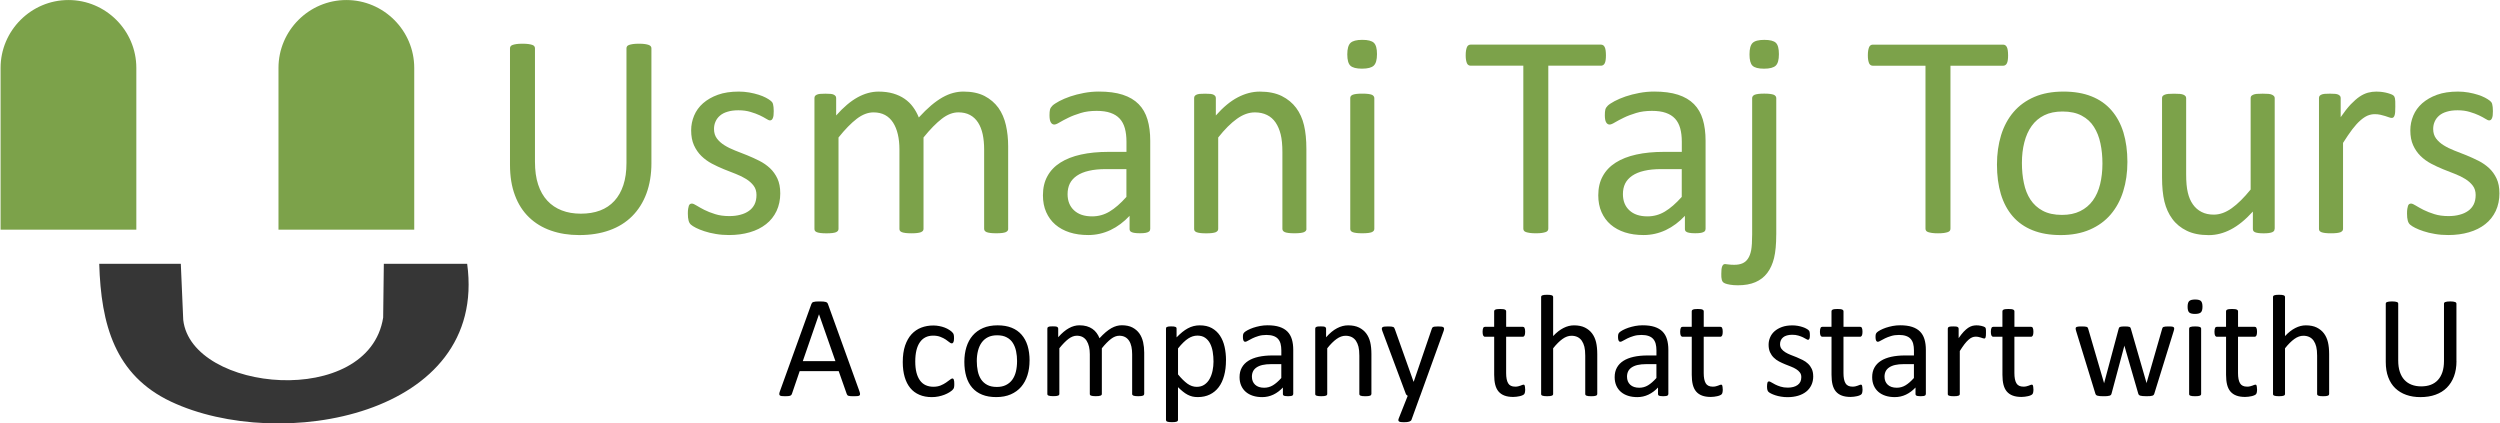 <?xml version="1.0" encoding="UTF-8"?>
<!DOCTYPE svg PUBLIC "-//W3C//DTD SVG 1.1//EN" "http://www.w3.org/Graphics/SVG/1.1/DTD/svg11.dtd">
<!-- Creator: CorelDRAW 2019 (64-Bit) -->
<svg xmlns="http://www.w3.org/2000/svg" xml:space="preserve" width="2.149in" height="0.364in" version="1.1" style="shape-rendering:geometricPrecision; text-rendering:geometricPrecision; image-rendering:optimizeQuality; fill-rule:evenodd; clip-rule:evenodd"
viewBox="0 0 1019.79 172.81"
 xmlns:xlink="http://www.w3.org/1999/xlink"
 xmlns:xodm="http://www.corel.com/coreldraw/odm/2003">
 <defs>
  <style type="text/css">
   <![CDATA[
    .fil1 {fill:#363636}
    .fil0 {fill:#7CA24A}
    .fil3 {fill:black;fill-rule:nonzero}
    .fil2 {fill:#7CA24A;fill-rule:nonzero}
   ]]>
  </style>
 </defs>
 <g id="Layer_x0020_1">
  <g id="_2360656821216">
   <path class="fil0" d="M-0 93.73l55.41 0 0 -66.02c0,-15.24 -12.47,-27.7 -27.7,-27.7l0 0c-15.24,0 -27.7,12.47 -27.7,27.7l0 66.02z"/>
   <path class="fil0" d="M113.41 93.73l55.41 0 0 -66.02c0,-15.24 -12.47,-27.7 -27.7,-27.7l0 0c-15.24,0 -27.7,12.47 -27.7,27.7l0 66.02z"/>
   <path class="fil1" d="M40.27 107.66c0.72,24.83 6.43,45.44 29.25,56.23 44.28,20.94 129.42,6.07 120.9,-56.23l-34.01 0 -0.27 21.95c-5.9,37.22 -78.23,30.52 -81.59,0.94l-0.99 -22.88 -33.28 0z"/>
   <g>
    <path class="fil2" d="M265.62 66.5c0,4.65 -0.69,8.81 -2.04,12.47 -1.35,3.64 -3.31,6.73 -5.84,9.26 -2.53,2.53 -5.6,4.44 -9.24,5.74 -3.62,1.31 -7.74,1.96 -12.37,1.96 -4.22,0 -8.06,-0.61 -11.54,-1.84 -3.48,-1.21 -6.45,-3.03 -8.93,-5.42 -2.48,-2.39 -4.41,-5.38 -5.74,-8.97 -1.35,-3.58 -2.02,-7.72 -2.02,-12.43l0 -47.53c0,-0.32 0.08,-0.61 0.24,-0.83 0.16,-0.24 0.42,-0.42 0.83,-0.57 0.4,-0.14 0.91,-0.26 1.56,-0.36 0.63,-0.1 1.46,-0.14 2.51,-0.14 0.95,0 1.76,0.04 2.42,0.14 0.69,0.1 1.21,0.22 1.58,0.36 0.38,0.14 0.65,0.32 0.81,0.57 0.16,0.22 0.24,0.5 0.24,0.83l0 46.28c0,3.54 0.42,6.65 1.29,9.28 0.87,2.65 2.12,4.85 3.76,6.61 1.62,1.76 3.6,3.07 5.9,3.96 2.28,0.89 4.87,1.33 7.76,1.33 2.93,0 5.56,-0.42 7.86,-1.29 2.31,-0.87 4.24,-2.18 5.84,-3.92 1.6,-1.74 2.81,-3.88 3.66,-6.45 0.85,-2.57 1.27,-5.56 1.27,-8.99l0 -46.81c0,-0.32 0.08,-0.61 0.24,-0.83 0.16,-0.24 0.42,-0.42 0.83,-0.57 0.4,-0.14 0.93,-0.26 1.57,-0.36 0.67,-0.1 1.48,-0.14 2.49,-0.14 0.95,0 1.74,0.04 2.4,0.14 0.65,0.1 1.17,0.22 1.54,0.36 0.38,0.14 0.67,0.32 0.85,0.57 0.18,0.22 0.26,0.5 0.26,0.83l0 46.76zm52.58 12.31c0,2.73 -0.51,5.15 -1.52,7.3 -1.01,2.12 -2.42,3.92 -4.28,5.37 -1.86,1.46 -4.06,2.57 -6.63,3.31 -2.57,0.75 -5.4,1.13 -8.47,1.13 -1.9,0 -3.7,-0.14 -5.42,-0.44 -1.72,-0.28 -3.25,-0.65 -4.63,-1.11 -1.35,-0.44 -2.51,-0.91 -3.46,-1.39 -0.95,-0.49 -1.64,-0.93 -2.06,-1.31 -0.44,-0.38 -0.77,-0.95 -0.95,-1.66 -0.2,-0.71 -0.3,-1.68 -0.3,-2.91 0,-0.75 0.04,-1.37 0.12,-1.88 0.08,-0.53 0.18,-0.93 0.28,-1.25 0.12,-0.32 0.3,-0.55 0.5,-0.69 0.22,-0.14 0.47,-0.2 0.75,-0.2 0.43,0 1.07,0.26 1.92,0.81 0.85,0.52 1.9,1.11 3.13,1.74 1.23,0.63 2.71,1.21 4.41,1.74 1.7,0.55 3.64,0.81 5.84,0.81 1.66,0 3.15,-0.18 4.49,-0.55 1.35,-0.34 2.51,-0.87 3.5,-1.58 0.99,-0.69 1.74,-1.58 2.28,-2.65 0.52,-1.07 0.79,-2.34 0.79,-3.82 0,-1.49 -0.38,-2.77 -1.15,-3.78 -0.77,-1.03 -1.78,-1.94 -3.03,-2.73 -1.27,-0.79 -2.69,-1.5 -4.26,-2.1 -1.58,-0.61 -3.19,-1.25 -4.87,-1.92 -1.66,-0.69 -3.29,-1.43 -4.89,-2.28 -1.6,-0.85 -3.01,-1.88 -4.28,-3.11 -1.25,-1.23 -2.26,-2.69 -3.03,-4.39 -0.77,-1.7 -1.15,-3.72 -1.15,-6.1 0,-2.08 0.41,-4.08 1.21,-6 0.81,-1.92 2.02,-3.6 3.64,-5.03 1.64,-1.43 3.66,-2.61 6.08,-3.48 2.42,-0.87 5.26,-1.29 8.51,-1.29 1.41,0 2.83,0.12 4.26,0.36 1.41,0.24 2.69,0.57 3.84,0.93 1.15,0.36 2.12,0.77 2.93,1.19 0.81,0.44 1.43,0.81 1.84,1.15 0.42,0.32 0.69,0.61 0.83,0.83 0.14,0.24 0.24,0.51 0.3,0.81 0.06,0.28 0.12,0.65 0.18,1.07 0.06,0.44 0.08,0.97 0.08,1.6 0,0.67 -0.02,1.25 -0.08,1.74 -0.06,0.49 -0.16,0.89 -0.3,1.19 -0.14,0.32 -0.3,0.55 -0.5,0.69 -0.2,0.14 -0.42,0.2 -0.65,0.2 -0.36,0 -0.87,-0.22 -1.56,-0.67 -0.67,-0.42 -1.54,-0.89 -2.61,-1.4 -1.07,-0.5 -2.32,-0.97 -3.76,-1.39 -1.43,-0.44 -3.09,-0.67 -4.95,-0.67 -1.66,0 -3.13,0.18 -4.38,0.57 -1.27,0.36 -2.3,0.89 -3.11,1.58 -0.81,0.69 -1.43,1.49 -1.84,2.44 -0.43,0.93 -0.63,1.96 -0.63,3.05 0,1.54 0.41,2.83 1.19,3.88 0.79,1.05 1.8,1.96 3.07,2.75 1.25,0.79 2.71,1.5 4.32,2.14 1.62,0.63 3.25,1.27 4.93,1.94 1.68,0.69 3.33,1.43 4.97,2.26 1.64,0.83 3.09,1.84 4.35,3.01 1.27,1.19 2.28,2.61 3.05,4.26 0.77,1.66 1.15,3.64 1.15,5.92zm93.02 14.55c0,0.32 -0.08,0.59 -0.24,0.81 -0.16,0.2 -0.4,0.4 -0.77,0.57 -0.34,0.14 -0.85,0.26 -1.47,0.34 -0.63,0.08 -1.42,0.12 -2.37,0.12 -0.99,0 -1.8,-0.04 -2.42,-0.12 -0.63,-0.08 -1.13,-0.2 -1.52,-0.34 -0.36,-0.16 -0.63,-0.36 -0.79,-0.57 -0.16,-0.22 -0.24,-0.49 -0.24,-0.81l0 -32.4c0,-2.26 -0.2,-4.32 -0.59,-6.16 -0.41,-1.86 -1.03,-3.46 -1.9,-4.81 -0.87,-1.33 -1.96,-2.37 -3.29,-3.07 -1.33,-0.71 -2.91,-1.07 -4.73,-1.07 -2.24,0 -4.51,0.87 -6.75,2.61 -2.26,1.74 -4.77,4.28 -7.48,7.64l0 37.27c0,0.32 -0.08,0.59 -0.24,0.81 -0.16,0.2 -0.43,0.4 -0.81,0.57 -0.36,0.14 -0.87,0.26 -1.52,0.34 -0.63,0.08 -1.41,0.12 -2.36,0.12 -0.93,0 -1.7,-0.04 -2.37,-0.12 -0.65,-0.08 -1.17,-0.2 -1.54,-0.34 -0.38,-0.16 -0.65,-0.36 -0.79,-0.57 -0.14,-0.22 -0.2,-0.49 -0.2,-0.81l0 -32.4c0,-2.26 -0.22,-4.32 -0.65,-6.16 -0.44,-1.86 -1.09,-3.46 -1.96,-4.81 -0.87,-1.33 -1.96,-2.37 -3.27,-3.07 -1.33,-0.71 -2.89,-1.07 -4.71,-1.07 -2.24,0 -4.53,0.87 -6.81,2.61 -2.28,1.74 -4.77,4.28 -7.46,7.64l0 37.27c0,0.32 -0.08,0.59 -0.24,0.81 -0.16,0.2 -0.41,0.4 -0.77,0.57 -0.36,0.14 -0.85,0.26 -1.5,0.34 -0.63,0.08 -1.43,0.12 -2.42,0.12 -0.97,0 -1.76,-0.04 -2.38,-0.12 -0.65,-0.08 -1.15,-0.2 -1.52,-0.34 -0.38,-0.16 -0.65,-0.36 -0.79,-0.57 -0.14,-0.22 -0.2,-0.49 -0.2,-0.81l0 -53.31c0,-0.32 0.06,-0.58 0.18,-0.81 0.12,-0.2 0.34,-0.41 0.71,-0.59 0.36,-0.18 0.81,-0.3 1.37,-0.36 0.55,-0.06 1.29,-0.08 2.2,-0.08 0.87,0 1.6,0.02 2.16,0.08 0.59,0.06 1.03,0.18 1.35,0.36 0.3,0.18 0.55,0.38 0.69,0.59 0.12,0.22 0.2,0.48 0.2,0.81l0 7.05c2.99,-3.38 5.92,-5.84 8.75,-7.4 2.81,-1.55 5.68,-2.34 8.55,-2.34 2.22,0 4.21,0.26 5.96,0.77 1.76,0.52 3.31,1.23 4.65,2.16 1.35,0.93 2.51,2.04 3.44,3.33 0.95,1.27 1.74,2.71 2.38,4.3 1.78,-1.94 3.46,-3.58 5.05,-4.93 1.6,-1.35 3.13,-2.42 4.61,-3.27 1.48,-0.83 2.91,-1.43 4.31,-1.8 1.41,-0.38 2.81,-0.57 4.22,-0.57 3.44,0 6.3,0.61 8.63,1.8 2.32,1.21 4.2,2.83 5.66,4.83 1.43,2.02 2.45,4.38 3.07,7.09 0.61,2.71 0.91,5.56 0.91,8.57l0 33.71zm57.94 0.06c0,0.47 -0.16,0.83 -0.47,1.07 -0.32,0.24 -0.75,0.4 -1.31,0.52 -0.55,0.12 -1.35,0.18 -2.42,0.18 -1.01,0 -1.84,-0.06 -2.45,-0.18 -0.61,-0.12 -1.05,-0.28 -1.33,-0.52 -0.28,-0.24 -0.43,-0.59 -0.43,-1.07l0 -5.34c-2.32,2.48 -4.91,4.43 -7.78,5.8 -2.87,1.35 -5.9,2.04 -9.09,2.04 -2.81,0 -5.35,-0.36 -7.62,-1.09 -2.26,-0.73 -4.2,-1.8 -5.8,-3.17 -1.6,-1.37 -2.85,-3.09 -3.74,-5.09 -0.89,-2.02 -1.33,-4.3 -1.33,-6.87 0,-3.01 0.61,-5.62 1.84,-7.82 1.21,-2.22 2.97,-4.06 5.28,-5.52 2.28,-1.45 5.09,-2.56 8.41,-3.29 3.31,-0.73 7.05,-1.09 11.2,-1.09l7.36 0 0 -4.16c0,-2.04 -0.22,-3.86 -0.65,-5.45 -0.44,-1.58 -1.13,-2.89 -2.1,-3.94 -0.97,-1.05 -2.22,-1.84 -3.76,-2.37 -1.54,-0.55 -3.44,-0.81 -5.68,-0.81 -2.41,0 -4.57,0.28 -6.47,0.87 -1.92,0.59 -3.6,1.21 -5.03,1.92 -1.43,0.71 -2.65,1.33 -3.62,1.92 -0.95,0.59 -1.68,0.87 -2.14,0.87 -0.32,0 -0.61,-0.08 -0.83,-0.24 -0.24,-0.14 -0.44,-0.38 -0.63,-0.71 -0.18,-0.3 -0.3,-0.71 -0.38,-1.19 -0.08,-0.51 -0.12,-1.03 -0.12,-1.64 0,-0.97 0.06,-1.76 0.2,-2.32 0.14,-0.57 0.49,-1.11 1.01,-1.62 0.52,-0.51 1.46,-1.11 2.75,-1.82 1.29,-0.69 2.81,-1.33 4.51,-1.92 1.68,-0.57 3.54,-1.05 5.56,-1.43 2,-0.38 4.04,-0.57 6.08,-0.57 3.82,0 7.07,0.42 9.76,1.29 2.69,0.87 4.85,2.16 6.51,3.84 1.66,1.68 2.85,3.76 3.6,6.25 0.75,2.49 1.13,5.4 1.13,8.71l0 35.97zm-9.7 -24.41l-8.35 0c-2.67,0 -4.99,0.22 -6.97,0.69 -1.96,0.44 -3.6,1.13 -4.91,2.02 -1.29,0.89 -2.24,1.94 -2.87,3.19 -0.61,1.25 -0.91,2.69 -0.91,4.31 0,2.77 0.87,4.97 2.63,6.61 1.76,1.64 4.2,2.47 7.38,2.47 2.55,0 4.93,-0.65 7.11,-1.96 2.18,-1.29 4.49,-3.3 6.89,-5.98l0 -11.34zm73.48 24.35c0,0.32 -0.08,0.59 -0.24,0.81 -0.16,0.2 -0.41,0.4 -0.77,0.57 -0.36,0.14 -0.85,0.26 -1.49,0.34 -0.63,0.08 -1.41,0.12 -2.37,0.12 -1.01,0 -1.82,-0.04 -2.45,-0.12 -0.65,-0.08 -1.13,-0.2 -1.49,-0.34 -0.36,-0.16 -0.61,-0.36 -0.77,-0.57 -0.16,-0.22 -0.24,-0.49 -0.24,-0.81l0 -31.22c0,-3.03 -0.24,-5.5 -0.71,-7.33 -0.47,-1.86 -1.15,-3.46 -2.06,-4.81 -0.91,-1.33 -2.06,-2.37 -3.5,-3.07 -1.43,-0.71 -3.09,-1.07 -4.97,-1.07 -2.45,0 -4.87,0.87 -7.3,2.61 -2.45,1.74 -4.99,4.28 -7.66,7.64l0 37.27c0,0.32 -0.08,0.59 -0.24,0.81 -0.16,0.2 -0.41,0.4 -0.77,0.57 -0.36,0.14 -0.85,0.26 -1.5,0.34 -0.63,0.08 -1.43,0.12 -2.42,0.12 -0.97,0 -1.76,-0.04 -2.38,-0.12 -0.65,-0.08 -1.15,-0.2 -1.52,-0.34 -0.38,-0.16 -0.65,-0.36 -0.79,-0.57 -0.14,-0.22 -0.2,-0.49 -0.2,-0.81l0 -53.31c0,-0.32 0.06,-0.58 0.18,-0.81 0.12,-0.2 0.34,-0.41 0.71,-0.59 0.36,-0.18 0.81,-0.3 1.37,-0.36 0.55,-0.06 1.29,-0.08 2.2,-0.08 0.87,0 1.6,0.02 2.16,0.08 0.59,0.06 1.03,0.18 1.35,0.36 0.3,0.18 0.55,0.38 0.69,0.59 0.12,0.22 0.2,0.48 0.2,0.81l0 7.05c2.99,-3.38 5.96,-5.84 8.95,-7.4 2.97,-1.55 5.96,-2.34 8.99,-2.34 3.54,0 6.53,0.61 8.95,1.8 2.42,1.21 4.38,2.83 5.88,4.83 1.5,2.02 2.57,4.38 3.21,7.09 0.65,2.71 0.97,5.96 0.97,9.74l0 32.54zm27.69 0c0,0.32 -0.08,0.59 -0.24,0.81 -0.16,0.2 -0.41,0.4 -0.77,0.57 -0.36,0.14 -0.85,0.26 -1.5,0.34 -0.63,0.08 -1.43,0.12 -2.42,0.12 -0.97,0 -1.76,-0.04 -2.38,-0.12 -0.65,-0.08 -1.15,-0.2 -1.52,-0.34 -0.38,-0.16 -0.65,-0.36 -0.79,-0.57 -0.14,-0.22 -0.2,-0.49 -0.2,-0.81l0 -53.31c0,-0.28 0.06,-0.55 0.2,-0.77 0.14,-0.24 0.41,-0.44 0.79,-0.61 0.36,-0.14 0.87,-0.26 1.52,-0.34 0.63,-0.08 1.41,-0.12 2.38,-0.12 0.99,0 1.8,0.04 2.42,0.12 0.65,0.08 1.13,0.2 1.5,0.34 0.36,0.16 0.61,0.36 0.77,0.61 0.16,0.22 0.24,0.49 0.24,0.77l0 53.31zm1.09 -71.28c0,2.3 -0.44,3.86 -1.31,4.69 -0.87,0.83 -2.47,1.25 -4.81,1.25 -2.3,0 -3.88,-0.41 -4.73,-1.21 -0.85,-0.81 -1.27,-2.34 -1.27,-4.61 0,-2.3 0.44,-3.86 1.31,-4.69 0.87,-0.83 2.47,-1.25 4.81,-1.25 2.3,0 3.88,0.4 4.73,1.21 0.85,0.81 1.27,2.34 1.27,4.61zm93.43 0.49c0,0.75 -0.04,1.39 -0.12,1.94 -0.08,0.55 -0.2,0.99 -0.38,1.33 -0.18,0.32 -0.38,0.59 -0.65,0.73 -0.26,0.16 -0.55,0.24 -0.85,0.24l-21.52 0 0 66.49c0,0.32 -0.08,0.59 -0.24,0.83 -0.16,0.24 -0.42,0.43 -0.83,0.57 -0.38,0.14 -0.91,0.26 -1.56,0.36 -0.67,0.1 -1.47,0.14 -2.46,0.14 -0.95,0 -1.76,-0.04 -2.43,-0.14 -0.67,-0.1 -1.21,-0.22 -1.6,-0.36 -0.41,-0.14 -0.67,-0.32 -0.83,-0.57 -0.16,-0.24 -0.24,-0.5 -0.24,-0.83l0 -66.49 -21.52 0c-0.3,0 -0.58,-0.08 -0.85,-0.24 -0.26,-0.14 -0.47,-0.41 -0.63,-0.73 -0.14,-0.34 -0.28,-0.79 -0.38,-1.33 -0.1,-0.55 -0.14,-1.19 -0.14,-1.94 0,-0.75 0.04,-1.41 0.14,-1.98 0.1,-0.57 0.24,-1.03 0.38,-1.37 0.16,-0.36 0.36,-0.63 0.63,-0.77 0.26,-0.16 0.55,-0.24 0.85,-0.24l53.23 0c0.3,0 0.59,0.08 0.85,0.24 0.26,0.14 0.47,0.4 0.65,0.77 0.18,0.34 0.3,0.81 0.38,1.37 0.08,0.57 0.12,1.23 0.12,1.98zm40.64 70.85c0,0.47 -0.16,0.83 -0.47,1.07 -0.32,0.24 -0.75,0.4 -1.31,0.52 -0.55,0.12 -1.35,0.18 -2.42,0.18 -1.01,0 -1.84,-0.06 -2.45,-0.18 -0.61,-0.12 -1.05,-0.28 -1.33,-0.52 -0.28,-0.24 -0.43,-0.59 -0.43,-1.07l0 -5.34c-2.32,2.48 -4.91,4.43 -7.78,5.8 -2.87,1.35 -5.9,2.04 -9.09,2.04 -2.81,0 -5.35,-0.36 -7.62,-1.09 -2.26,-0.73 -4.2,-1.8 -5.8,-3.17 -1.6,-1.37 -2.85,-3.09 -3.74,-5.09 -0.89,-2.02 -1.33,-4.3 -1.33,-6.87 0,-3.01 0.61,-5.62 1.84,-7.82 1.21,-2.22 2.97,-4.06 5.28,-5.52 2.28,-1.45 5.09,-2.56 8.41,-3.29 3.31,-0.73 7.05,-1.09 11.2,-1.09l7.36 0 0 -4.16c0,-2.04 -0.22,-3.86 -0.65,-5.45 -0.44,-1.58 -1.13,-2.89 -2.1,-3.94 -0.97,-1.05 -2.22,-1.84 -3.76,-2.37 -1.54,-0.55 -3.44,-0.81 -5.68,-0.81 -2.41,0 -4.57,0.28 -6.47,0.87 -1.92,0.59 -3.6,1.21 -5.03,1.92 -1.43,0.71 -2.65,1.33 -3.62,1.92 -0.95,0.59 -1.68,0.87 -2.14,0.87 -0.32,0 -0.61,-0.08 -0.83,-0.24 -0.24,-0.14 -0.44,-0.38 -0.63,-0.71 -0.18,-0.3 -0.3,-0.71 -0.38,-1.19 -0.08,-0.51 -0.12,-1.03 -0.12,-1.64 0,-0.97 0.06,-1.76 0.2,-2.32 0.14,-0.57 0.49,-1.11 1.01,-1.62 0.52,-0.51 1.46,-1.11 2.75,-1.82 1.29,-0.69 2.81,-1.33 4.51,-1.92 1.68,-0.57 3.54,-1.05 5.56,-1.43 2,-0.38 4.04,-0.57 6.08,-0.57 3.82,0 7.07,0.42 9.76,1.29 2.69,0.87 4.85,2.16 6.51,3.84 1.66,1.68 2.85,3.76 3.6,6.25 0.75,2.49 1.13,5.4 1.13,8.71l0 35.97zm-9.7 -24.41l-8.35 0c-2.67,0 -4.99,0.22 -6.97,0.69 -1.96,0.44 -3.6,1.13 -4.91,2.02 -1.29,0.89 -2.24,1.94 -2.87,3.19 -0.61,1.25 -0.91,2.69 -0.91,4.31 0,2.77 0.87,4.97 2.63,6.61 1.76,1.64 4.2,2.47 7.38,2.47 2.55,0 4.93,-0.65 7.11,-1.96 2.18,-1.29 4.49,-3.3 6.89,-5.98l0 -11.34zm38.56 26.72c0,3.94 -0.3,7.13 -0.89,9.56 -0.59,2.4 -1.52,4.45 -2.77,6.1 -1.25,1.66 -2.87,2.91 -4.85,3.76 -1.96,0.85 -4.34,1.27 -7.13,1.27 -1.25,0 -2.32,-0.08 -3.21,-0.24 -0.89,-0.16 -1.58,-0.32 -2.04,-0.52 -0.47,-0.2 -0.79,-0.43 -0.97,-0.69 -0.18,-0.26 -0.3,-0.55 -0.38,-0.89 -0.08,-0.34 -0.14,-0.69 -0.16,-1.03 -0.02,-0.36 -0.02,-0.81 -0.02,-1.31 0,-0.71 0.02,-1.33 0.08,-1.84 0.06,-0.5 0.16,-0.93 0.3,-1.25 0.14,-0.3 0.3,-0.55 0.47,-0.67 0.18,-0.14 0.41,-0.22 0.69,-0.22 0.22,0 0.69,0.06 1.37,0.16 0.69,0.1 1.49,0.14 2.38,0.14 1.31,0 2.42,-0.2 3.33,-0.59 0.93,-0.4 1.68,-1.03 2.26,-1.92 0.61,-0.89 1.03,-2.04 1.31,-3.46 0.26,-1.42 0.4,-3.56 0.4,-6.43l0 -55.62c0,-0.28 0.08,-0.55 0.24,-0.77 0.16,-0.24 0.42,-0.44 0.79,-0.61 0.38,-0.14 0.89,-0.26 1.52,-0.34 0.63,-0.08 1.42,-0.12 2.37,-0.12 0.95,0 1.74,0.04 2.37,0.12 0.63,0.08 1.13,0.2 1.52,0.34 0.36,0.16 0.63,0.36 0.79,0.61 0.16,0.22 0.24,0.49 0.24,0.77l0 55.68zm1.09 -73.64c0,2.3 -0.42,3.86 -1.29,4.69 -0.87,0.83 -2.47,1.25 -4.79,1.25 -2.3,0 -3.86,-0.41 -4.69,-1.21 -0.83,-0.81 -1.23,-2.34 -1.23,-4.61 0,-2.3 0.42,-3.86 1.27,-4.69 0.85,-0.83 2.42,-1.25 4.77,-1.25 2.32,0 3.9,0.4 4.73,1.21 0.83,0.81 1.23,2.34 1.23,4.61zm93.53 0.49c0,0.75 -0.04,1.39 -0.12,1.94 -0.08,0.55 -0.2,0.99 -0.38,1.33 -0.18,0.32 -0.38,0.59 -0.65,0.73 -0.26,0.16 -0.55,0.24 -0.85,0.24l-21.52 0 0 66.49c0,0.32 -0.08,0.59 -0.24,0.83 -0.16,0.24 -0.42,0.43 -0.83,0.57 -0.38,0.14 -0.91,0.26 -1.56,0.36 -0.67,0.1 -1.47,0.14 -2.46,0.14 -0.95,0 -1.76,-0.04 -2.43,-0.14 -0.67,-0.1 -1.21,-0.22 -1.6,-0.36 -0.41,-0.14 -0.67,-0.32 -0.83,-0.57 -0.16,-0.24 -0.24,-0.5 -0.24,-0.83l0 -66.49 -21.52 0c-0.3,0 -0.58,-0.08 -0.85,-0.24 -0.26,-0.14 -0.47,-0.41 -0.63,-0.73 -0.14,-0.34 -0.28,-0.79 -0.38,-1.33 -0.1,-0.55 -0.14,-1.19 -0.14,-1.94 0,-0.75 0.04,-1.41 0.14,-1.98 0.1,-0.57 0.24,-1.03 0.38,-1.37 0.16,-0.36 0.36,-0.63 0.63,-0.77 0.26,-0.16 0.55,-0.24 0.85,-0.24l53.23 0c0.3,0 0.59,0.08 0.85,0.24 0.26,0.14 0.47,0.4 0.65,0.77 0.18,0.34 0.3,0.81 0.38,1.37 0.08,0.57 0.12,1.23 0.12,1.98zm48.69 43.51c0,4.35 -0.57,8.35 -1.72,12 -1.13,3.64 -2.85,6.79 -5.11,9.44 -2.26,2.65 -5.11,4.71 -8.51,6.18 -3.42,1.48 -7.38,2.22 -11.86,2.22 -4.39,0 -8.21,-0.65 -11.46,-1.96 -3.25,-1.29 -5.96,-3.19 -8.12,-5.68 -2.16,-2.49 -3.78,-5.52 -4.85,-9.05 -1.07,-3.56 -1.6,-7.58 -1.6,-12.09 0,-4.35 0.57,-8.34 1.68,-11.98 1.13,-3.66 2.83,-6.81 5.09,-9.46 2.26,-2.65 5.09,-4.69 8.49,-6.16 3.39,-1.46 7.35,-2.18 11.88,-2.18 4.38,0 8.2,0.65 11.46,1.96 3.25,1.29 5.96,3.19 8.12,5.68 2.16,2.48 3.8,5.5 4.89,9.05 1.07,3.56 1.62,7.56 1.62,12.03zm-10.19 0.63c0,-2.89 -0.26,-5.62 -0.81,-8.18 -0.53,-2.57 -1.42,-4.81 -2.65,-6.75 -1.21,-1.94 -2.89,-3.48 -4.99,-4.59 -2.08,-1.13 -4.71,-1.7 -7.84,-1.7 -2.89,0 -5.38,0.51 -7.46,1.54 -2.08,1.03 -3.78,2.48 -5.13,4.36 -1.35,1.88 -2.34,4.1 -2.99,6.67 -0.67,2.57 -0.99,5.38 -0.99,8.41 0,2.93 0.26,5.68 0.81,8.24 0.52,2.57 1.41,4.81 2.67,6.73 1.25,1.9 2.93,3.44 5.01,4.55 2.1,1.13 4.73,1.7 7.86,1.7 2.85,0 5.31,-0.5 7.42,-1.54 2.1,-1.03 3.82,-2.47 5.17,-4.32 1.35,-1.86 2.34,-4.08 2.97,-6.65 0.63,-2.57 0.95,-5.4 0.95,-8.47zm70.25 26.66c0,0.32 -0.06,0.59 -0.2,0.81 -0.14,0.2 -0.38,0.4 -0.75,0.57 -0.34,0.14 -0.81,0.26 -1.39,0.34 -0.57,0.08 -1.27,0.12 -2.1,0.12 -0.89,0 -1.64,-0.04 -2.2,-0.12 -0.58,-0.08 -1.03,-0.2 -1.37,-0.34 -0.32,-0.16 -0.57,-0.36 -0.67,-0.57 -0.12,-0.22 -0.18,-0.49 -0.18,-0.81l0 -7.05c-3.05,3.36 -6.04,5.78 -9.01,7.32 -2.95,1.54 -5.96,2.3 -8.99,2.3 -3.56,0 -6.55,-0.59 -8.97,-1.78 -2.42,-1.17 -4.41,-2.79 -5.9,-4.83 -1.5,-2.02 -2.57,-4.39 -3.23,-7.09 -0.65,-2.71 -0.97,-6 -0.97,-9.86l0 -32.31c0,-0.32 0.06,-0.58 0.2,-0.81 0.14,-0.2 0.4,-0.41 0.81,-0.59 0.38,-0.18 0.91,-0.3 1.54,-0.36 0.63,-0.06 1.42,-0.08 2.37,-0.08 0.95,0 1.74,0.02 2.37,0.08 0.63,0.06 1.13,0.18 1.52,0.36 0.36,0.18 0.63,0.38 0.79,0.59 0.16,0.22 0.24,0.48 0.24,0.81l0 31.04c0,3.11 0.22,5.62 0.69,7.5 0.44,1.88 1.13,3.48 2.06,4.79 0.93,1.33 2.12,2.37 3.54,3.09 1.42,0.73 3.07,1.09 4.97,1.09 2.45,0 4.89,-0.87 7.32,-2.61 2.45,-1.74 5.01,-4.28 7.74,-7.64l0 -37.27c0,-0.32 0.06,-0.58 0.2,-0.81 0.14,-0.2 0.41,-0.41 0.81,-0.59 0.38,-0.18 0.89,-0.3 1.49,-0.36 0.63,-0.06 1.42,-0.08 2.41,-0.08 0.95,0 1.74,0.02 2.36,0.08 0.63,0.06 1.13,0.18 1.48,0.36 0.36,0.18 0.63,0.38 0.81,0.59 0.18,0.22 0.26,0.48 0.26,0.81l0 53.31zm49.27 -49.86c0,0.87 -0.02,1.6 -0.06,2.18 -0.04,0.58 -0.12,1.05 -0.24,1.39 -0.1,0.34 -0.26,0.59 -0.44,0.77 -0.16,0.18 -0.4,0.26 -0.73,0.26 -0.32,0 -0.71,-0.08 -1.15,-0.26 -0.47,-0.18 -0.97,-0.36 -1.54,-0.52 -0.57,-0.18 -1.21,-0.34 -1.92,-0.51 -0.71,-0.16 -1.47,-0.24 -2.3,-0.24 -0.99,0 -1.96,0.2 -2.91,0.58 -0.93,0.41 -1.94,1.05 -2.97,1.98 -1.05,0.91 -2.14,2.12 -3.29,3.62 -1.13,1.52 -2.41,3.36 -3.78,5.54l0 35.06c0,0.32 -0.08,0.59 -0.24,0.81 -0.16,0.2 -0.41,0.4 -0.77,0.57 -0.36,0.14 -0.85,0.26 -1.5,0.34 -0.63,0.08 -1.43,0.12 -2.42,0.12 -0.97,0 -1.76,-0.04 -2.38,-0.12 -0.65,-0.08 -1.15,-0.2 -1.52,-0.34 -0.38,-0.16 -0.65,-0.36 -0.79,-0.57 -0.14,-0.22 -0.2,-0.49 -0.2,-0.81l0 -53.31c0,-0.32 0.06,-0.58 0.18,-0.81 0.12,-0.2 0.34,-0.41 0.71,-0.59 0.36,-0.18 0.81,-0.3 1.37,-0.36 0.55,-0.06 1.29,-0.08 2.2,-0.08 0.87,0 1.6,0.02 2.16,0.08 0.59,0.06 1.03,0.18 1.35,0.36 0.3,0.18 0.55,0.38 0.69,0.59 0.12,0.22 0.2,0.48 0.2,0.81l0 7.76c1.46,-2.14 2.83,-3.88 4.1,-5.23 1.29,-1.33 2.51,-2.41 3.64,-3.17 1.15,-0.77 2.28,-1.29 3.4,-1.6 1.13,-0.3 2.26,-0.44 3.41,-0.44 0.51,0 1.09,0.02 1.74,0.08 0.65,0.06 1.33,0.18 2.04,0.32 0.71,0.16 1.35,0.34 1.92,0.55 0.57,0.2 0.97,0.38 1.21,0.59 0.24,0.2 0.4,0.38 0.47,0.57 0.08,0.18 0.16,0.4 0.22,0.67 0.06,0.28 0.1,0.69 0.12,1.21 0.02,0.55 0.02,1.25 0.02,2.16z"/>
    <path class="fil2" d="M1019.79 78.81c0,2.73 -0.51,5.15 -1.52,7.3 -1.01,2.12 -2.42,3.92 -4.28,5.37 -1.86,1.46 -4.06,2.57 -6.63,3.31 -2.57,0.75 -5.4,1.13 -8.47,1.13 -1.9,0 -3.7,-0.14 -5.42,-0.44 -1.72,-0.28 -3.25,-0.65 -4.63,-1.11 -1.35,-0.44 -2.51,-0.91 -3.46,-1.39 -0.95,-0.49 -1.64,-0.93 -2.06,-1.31 -0.44,-0.38 -0.77,-0.95 -0.95,-1.66 -0.2,-0.71 -0.3,-1.68 -0.3,-2.91 0,-0.75 0.04,-1.37 0.12,-1.88 0.08,-0.53 0.18,-0.93 0.28,-1.25 0.12,-0.32 0.3,-0.55 0.5,-0.69 0.22,-0.14 0.47,-0.2 0.75,-0.2 0.43,0 1.07,0.26 1.92,0.81 0.85,0.52 1.9,1.11 3.13,1.74 1.23,0.63 2.71,1.21 4.41,1.74 1.7,0.55 3.64,0.81 5.84,0.81 1.66,0 3.15,-0.18 4.49,-0.55 1.35,-0.34 2.51,-0.87 3.5,-1.58 0.99,-0.69 1.74,-1.58 2.28,-2.65 0.52,-1.07 0.79,-2.34 0.79,-3.82 0,-1.49 -0.38,-2.77 -1.15,-3.78 -0.77,-1.03 -1.78,-1.94 -3.03,-2.73 -1.27,-0.79 -2.69,-1.5 -4.26,-2.1 -1.58,-0.61 -3.19,-1.25 -4.87,-1.92 -1.66,-0.69 -3.29,-1.43 -4.89,-2.28 -1.6,-0.85 -3.01,-1.88 -4.28,-3.11 -1.25,-1.23 -2.26,-2.69 -3.03,-4.39 -0.77,-1.7 -1.15,-3.72 -1.15,-6.1 0,-2.08 0.41,-4.08 1.21,-6 0.81,-1.92 2.02,-3.6 3.64,-5.03 1.64,-1.43 3.66,-2.61 6.08,-3.48 2.42,-0.87 5.26,-1.29 8.51,-1.29 1.41,0 2.83,0.12 4.26,0.36 1.41,0.24 2.69,0.57 3.84,0.93 1.15,0.36 2.12,0.77 2.93,1.19 0.81,0.44 1.43,0.81 1.84,1.15 0.42,0.32 0.69,0.61 0.83,0.83 0.14,0.24 0.24,0.51 0.3,0.81 0.06,0.28 0.12,0.65 0.18,1.07 0.06,0.44 0.08,0.97 0.08,1.6 0,0.67 -0.02,1.25 -0.08,1.74 -0.06,0.49 -0.16,0.89 -0.3,1.19 -0.14,0.32 -0.3,0.55 -0.5,0.69 -0.2,0.14 -0.42,0.2 -0.65,0.2 -0.36,0 -0.87,-0.22 -1.56,-0.67 -0.67,-0.42 -1.54,-0.89 -2.61,-1.4 -1.07,-0.5 -2.32,-0.97 -3.76,-1.39 -1.43,-0.44 -3.09,-0.67 -4.95,-0.67 -1.66,0 -3.13,0.18 -4.38,0.57 -1.27,0.36 -2.3,0.89 -3.11,1.58 -0.81,0.69 -1.43,1.49 -1.84,2.44 -0.43,0.93 -0.63,1.96 -0.63,3.05 0,1.54 0.41,2.83 1.19,3.88 0.79,1.05 1.8,1.96 3.07,2.75 1.25,0.79 2.71,1.5 4.32,2.14 1.62,0.63 3.25,1.27 4.93,1.94 1.68,0.69 3.33,1.43 4.97,2.26 1.64,0.83 3.09,1.84 4.35,3.01 1.27,1.19 2.28,2.61 3.05,4.26 0.77,1.66 1.15,3.64 1.15,5.92z"/>
   </g>
   <g>
    <path class="fil3" d="M350.51 159.72c0.15,0.44 0.24,0.78 0.25,1.05 0.01,0.26 -0.07,0.47 -0.22,0.61 -0.16,0.13 -0.43,0.22 -0.79,0.26 -0.36,0.04 -0.85,0.06 -1.47,0.06 -0.61,0 -1.1,-0.01 -1.46,-0.04 -0.36,-0.03 -0.64,-0.08 -0.83,-0.15 -0.19,-0.07 -0.32,-0.16 -0.41,-0.28 -0.09,-0.12 -0.17,-0.26 -0.25,-0.44l-3.28 -9.33 -15.93 0 -3.14 9.2c-0.06,0.18 -0.13,0.33 -0.23,0.47 -0.1,0.13 -0.24,0.23 -0.43,0.32 -0.18,0.09 -0.46,0.15 -0.8,0.19 -0.34,0.04 -0.79,0.06 -1.34,0.06 -0.58,0 -1.04,-0.02 -1.4,-0.07 -0.36,-0.05 -0.63,-0.14 -0.77,-0.28 -0.15,-0.14 -0.22,-0.34 -0.21,-0.61 0.01,-0.27 0.09,-0.62 0.25,-1.05l12.84 -35.6c0.08,-0.22 0.19,-0.4 0.31,-0.54 0.13,-0.14 0.31,-0.25 0.57,-0.32 0.24,-0.08 0.56,-0.14 0.95,-0.17 0.38,-0.03 0.87,-0.04 1.46,-0.04 0.63,0 1.15,0.01 1.57,0.04 0.41,0.03 0.75,0.09 1,0.17 0.26,0.07 0.45,0.19 0.6,0.33 0.14,0.15 0.25,0.33 0.32,0.55l12.85 35.61zm-16.49 -31.43l-0.03 0 -6.6 19.1 13.32 0 -6.69 -19.1zm55.2 28.38c0,0.33 -0.01,0.63 -0.03,0.87 -0.02,0.25 -0.05,0.46 -0.1,0.63 -0.05,0.17 -0.11,0.31 -0.18,0.44 -0.07,0.13 -0.22,0.32 -0.47,0.57 -0.24,0.25 -0.67,0.55 -1.25,0.93 -0.6,0.36 -1.26,0.7 -2,0.98 -0.75,0.29 -1.55,0.52 -2.42,0.7 -0.87,0.18 -1.77,0.27 -2.7,0.27 -1.92,0 -3.62,-0.31 -5.09,-0.95 -1.49,-0.63 -2.73,-1.55 -3.72,-2.76 -1,-1.21 -1.76,-2.71 -2.28,-4.47 -0.52,-1.77 -0.79,-3.8 -0.79,-6.11 0,-2.62 0.32,-4.87 0.96,-6.76 0.65,-1.88 1.53,-3.43 2.64,-4.63 1.12,-1.2 2.43,-2.09 3.94,-2.68 1.52,-0.58 3.15,-0.87 4.91,-0.87 0.85,0 1.67,0.08 2.47,0.24 0.81,0.15 1.54,0.36 2.21,0.62 0.67,0.26 1.27,0.56 1.79,0.9 0.52,0.33 0.91,0.63 1.14,0.86 0.24,0.24 0.4,0.44 0.5,0.57 0.08,0.14 0.16,0.3 0.22,0.5 0.05,0.18 0.09,0.39 0.11,0.64 0.02,0.23 0.03,0.54 0.03,0.89 0,0.77 -0.09,1.3 -0.26,1.62 -0.18,0.3 -0.39,0.46 -0.66,0.46 -0.29,0 -0.64,-0.16 -1.02,-0.5 -0.38,-0.32 -0.87,-0.69 -1.46,-1.08 -0.6,-0.39 -1.31,-0.76 -2.15,-1.08 -0.84,-0.33 -1.83,-0.5 -2.97,-0.5 -2.35,0 -4.16,0.9 -5.42,2.71 -1.25,1.8 -1.88,4.41 -1.88,7.84 0,1.71 0.16,3.21 0.49,4.51 0.33,1.28 0.81,2.36 1.44,3.23 0.63,0.86 1.4,1.51 2.32,1.93 0.92,0.42 1.97,0.64 3.15,0.64 1.13,0 2.12,-0.18 2.97,-0.53 0.85,-0.35 1.58,-0.75 2.2,-1.18 0.63,-0.42 1.15,-0.81 1.58,-1.15 0.42,-0.35 0.75,-0.52 0.99,-0.52 0.13,0 0.25,0.04 0.35,0.12 0.1,0.08 0.18,0.21 0.25,0.39 0.07,0.19 0.12,0.42 0.15,0.72 0.03,0.28 0.04,0.63 0.04,1.02zm30.71 -9.54c0,2.17 -0.28,4.17 -0.86,6 -0.57,1.82 -1.43,3.39 -2.56,4.72 -1.13,1.32 -2.56,2.35 -4.25,3.09 -1.71,0.74 -3.69,1.11 -5.93,1.11 -2.19,0 -4.1,-0.32 -5.73,-0.98 -1.63,-0.65 -2.98,-1.6 -4.06,-2.84 -1.08,-1.24 -1.89,-2.76 -2.42,-4.53 -0.53,-1.78 -0.8,-3.79 -0.8,-6.04 0,-2.17 0.28,-4.17 0.84,-5.99 0.57,-1.83 1.41,-3.41 2.55,-4.73 1.13,-1.32 2.55,-2.34 4.24,-3.08 1.7,-0.73 3.68,-1.09 5.94,-1.09 2.19,0 4.1,0.32 5.73,0.98 1.63,0.65 2.98,1.6 4.06,2.84 1.08,1.24 1.9,2.75 2.45,4.53 0.53,1.78 0.81,3.78 0.81,6.01zm-5.09 0.31c0,-1.45 -0.13,-2.81 -0.4,-4.09 -0.26,-1.28 -0.71,-2.4 -1.32,-3.38 -0.61,-0.97 -1.44,-1.74 -2.5,-2.29 -1.04,-0.57 -2.35,-0.85 -3.92,-0.85 -1.44,0 -2.69,0.25 -3.73,0.77 -1.04,0.52 -1.89,1.24 -2.57,2.18 -0.68,0.94 -1.17,2.05 -1.5,3.33 -0.33,1.28 -0.5,2.69 -0.5,4.2 0,1.46 0.13,2.84 0.4,4.12 0.26,1.28 0.71,2.4 1.33,3.36 0.63,0.95 1.47,1.72 2.51,2.27 1.05,0.57 2.37,0.85 3.93,0.85 1.43,0 2.66,-0.25 3.71,-0.77 1.05,-0.52 1.91,-1.23 2.59,-2.16 0.68,-0.93 1.17,-2.04 1.49,-3.33 0.31,-1.28 0.47,-2.7 0.47,-4.23zm51.86 13.33c0,0.16 -0.04,0.29 -0.12,0.41 -0.08,0.1 -0.2,0.2 -0.38,0.28 -0.17,0.07 -0.43,0.13 -0.74,0.17 -0.31,0.04 -0.71,0.06 -1.18,0.06 -0.5,0 -0.9,-0.02 -1.21,-0.06 -0.31,-0.04 -0.57,-0.1 -0.76,-0.17 -0.18,-0.08 -0.31,-0.18 -0.39,-0.28 -0.08,-0.11 -0.12,-0.24 -0.12,-0.41l0 -16.2c0,-1.13 -0.1,-2.16 -0.29,-3.08 -0.2,-0.93 -0.51,-1.73 -0.95,-2.41 -0.44,-0.67 -0.98,-1.18 -1.65,-1.54 -0.67,-0.35 -1.46,-0.53 -2.36,-0.53 -1.12,0 -2.25,0.43 -3.38,1.3 -1.13,0.87 -2.39,2.14 -3.74,3.82l0 18.63c0,0.16 -0.04,0.29 -0.12,0.41 -0.08,0.1 -0.21,0.2 -0.41,0.28 -0.18,0.07 -0.43,0.13 -0.76,0.17 -0.31,0.04 -0.71,0.06 -1.18,0.06 -0.47,0 -0.85,-0.02 -1.18,-0.06 -0.32,-0.04 -0.59,-0.1 -0.77,-0.17 -0.19,-0.08 -0.32,-0.18 -0.39,-0.28 -0.07,-0.11 -0.1,-0.24 -0.1,-0.41l0 -16.2c0,-1.13 -0.11,-2.16 -0.32,-3.08 -0.22,-0.93 -0.55,-1.73 -0.98,-2.41 -0.43,-0.67 -0.98,-1.18 -1.64,-1.54 -0.67,-0.35 -1.45,-0.53 -2.35,-0.53 -1.12,0 -2.26,0.43 -3.41,1.3 -1.14,0.87 -2.39,2.14 -3.73,3.82l0 18.63c0,0.16 -0.04,0.29 -0.12,0.41 -0.08,0.1 -0.2,0.2 -0.38,0.28 -0.18,0.07 -0.42,0.13 -0.75,0.17 -0.31,0.04 -0.72,0.06 -1.21,0.06 -0.49,0 -0.88,-0.02 -1.19,-0.06 -0.32,-0.04 -0.58,-0.1 -0.76,-0.17 -0.19,-0.08 -0.32,-0.18 -0.39,-0.28 -0.07,-0.11 -0.1,-0.24 -0.1,-0.41l0 -26.66c0,-0.16 0.03,-0.29 0.09,-0.4 0.06,-0.1 0.17,-0.2 0.35,-0.29 0.18,-0.09 0.4,-0.15 0.69,-0.18 0.27,-0.03 0.65,-0.04 1.1,-0.04 0.44,0 0.8,0.01 1.08,0.04 0.29,0.03 0.52,0.09 0.68,0.18 0.15,0.09 0.27,0.19 0.34,0.29 0.06,0.11 0.1,0.24 0.1,0.4l0 3.53c1.49,-1.69 2.96,-2.92 4.38,-3.7 1.4,-0.78 2.84,-1.17 4.27,-1.17 1.11,0 2.1,0.13 2.98,0.38 0.88,0.26 1.66,0.62 2.32,1.08 0.68,0.47 1.25,1.02 1.72,1.67 0.47,0.64 0.87,1.35 1.19,2.15 0.89,-0.97 1.73,-1.79 2.53,-2.47 0.8,-0.68 1.57,-1.21 2.31,-1.64 0.74,-0.41 1.46,-0.72 2.15,-0.9 0.71,-0.19 1.4,-0.28 2.11,-0.28 1.72,0 3.15,0.3 4.32,0.9 1.16,0.61 2.1,1.41 2.83,2.42 0.72,1.01 1.22,2.19 1.54,3.55 0.3,1.35 0.45,2.78 0.45,4.28l0 16.85zm33.39 -13.76c0,2.34 -0.25,4.43 -0.76,6.28 -0.5,1.85 -1.23,3.43 -2.21,4.72 -0.97,1.29 -2.18,2.29 -3.62,2.99 -1.43,0.7 -3.08,1.05 -4.93,1.05 -0.79,0 -1.52,-0.08 -2.18,-0.23 -0.68,-0.16 -1.32,-0.41 -1.97,-0.75 -0.64,-0.33 -1.27,-0.76 -1.9,-1.27 -0.64,-0.51 -1.3,-1.11 -2.01,-1.8l0 13.35c0,0.16 -0.04,0.29 -0.12,0.41 -0.08,0.12 -0.2,0.22 -0.38,0.3 -0.18,0.07 -0.42,0.13 -0.75,0.17 -0.31,0.04 -0.72,0.06 -1.21,0.06 -0.49,0 -0.88,-0.02 -1.19,-0.06 -0.32,-0.04 -0.58,-0.1 -0.76,-0.17 -0.19,-0.08 -0.32,-0.18 -0.39,-0.3 -0.07,-0.12 -0.1,-0.25 -0.1,-0.41l0 -37.24c0,-0.18 0.03,-0.32 0.09,-0.43 0.06,-0.1 0.18,-0.2 0.35,-0.27 0.18,-0.08 0.4,-0.14 0.69,-0.17 0.27,-0.03 0.62,-0.04 1.01,-0.04 0.41,0 0.76,0.01 1.03,0.04 0.26,0.03 0.49,0.09 0.67,0.16 0.18,0.08 0.3,0.18 0.38,0.28 0.07,0.11 0.1,0.25 0.1,0.43l0 3.57c0.81,-0.83 1.59,-1.55 2.33,-2.16 0.75,-0.61 1.51,-1.11 2.26,-1.52 0.76,-0.41 1.54,-0.72 2.33,-0.92 0.8,-0.21 1.64,-0.31 2.53,-0.31 1.93,0 3.57,0.37 4.93,1.12 1.35,0.76 2.47,1.78 3.33,3.08 0.86,1.3 1.49,2.82 1.88,4.55 0.39,1.73 0.58,3.56 0.58,5.49zm-5.09 0.57c0,-1.36 -0.1,-2.69 -0.31,-3.96 -0.2,-1.27 -0.57,-2.41 -1.06,-3.4 -0.51,-0.99 -1.18,-1.78 -2.03,-2.37 -0.85,-0.6 -1.91,-0.89 -3.17,-0.89 -0.64,0 -1.25,0.09 -1.87,0.28 -0.61,0.19 -1.23,0.48 -1.87,0.89 -0.63,0.4 -1.29,0.94 -1.98,1.61 -0.69,0.67 -1.43,1.49 -2.19,2.45l0 10.6c1.34,1.65 2.62,2.9 3.82,3.78 1.21,0.87 2.48,1.3 3.8,1.3 1.22,0 2.27,-0.29 3.15,-0.89 0.88,-0.6 1.59,-1.38 2.13,-2.37 0.55,-0.99 0.94,-2.09 1.2,-3.33 0.25,-1.22 0.38,-2.47 0.38,-3.71zm32.52 13.23c0,0.23 -0.08,0.41 -0.23,0.54 -0.16,0.12 -0.37,0.2 -0.66,0.26 -0.27,0.06 -0.68,0.09 -1.21,0.09 -0.5,0 -0.92,-0.03 -1.22,-0.09 -0.3,-0.06 -0.53,-0.14 -0.67,-0.26 -0.14,-0.12 -0.21,-0.29 -0.21,-0.54l0 -2.67c-1.16,1.24 -2.45,2.21 -3.89,2.9 -1.43,0.68 -2.95,1.02 -4.55,1.02 -1.4,0 -2.68,-0.18 -3.81,-0.55 -1.13,-0.36 -2.1,-0.9 -2.9,-1.59 -0.8,-0.69 -1.43,-1.55 -1.87,-2.55 -0.44,-1.01 -0.67,-2.15 -0.67,-3.44 0,-1.51 0.3,-2.81 0.92,-3.91 0.61,-1.11 1.49,-2.03 2.64,-2.76 1.14,-0.73 2.55,-1.28 4.21,-1.65 1.66,-0.36 3.53,-0.55 5.6,-0.55l3.68 0 0 -2.08c0,-1.02 -0.11,-1.93 -0.32,-2.73 -0.22,-0.79 -0.57,-1.44 -1.05,-1.97 -0.48,-0.53 -1.11,-0.92 -1.88,-1.18 -0.77,-0.27 -1.72,-0.41 -2.84,-0.41 -1.2,0 -2.28,0.14 -3.23,0.44 -0.96,0.29 -1.8,0.61 -2.51,0.96 -0.72,0.35 -1.32,0.67 -1.81,0.96 -0.47,0.29 -0.84,0.43 -1.07,0.43 -0.16,0 -0.3,-0.04 -0.41,-0.12 -0.12,-0.07 -0.22,-0.19 -0.31,-0.35 -0.09,-0.15 -0.15,-0.35 -0.19,-0.6 -0.04,-0.25 -0.06,-0.52 -0.06,-0.82 0,-0.49 0.03,-0.88 0.1,-1.16 0.07,-0.28 0.24,-0.56 0.5,-0.81 0.26,-0.25 0.73,-0.56 1.37,-0.91 0.65,-0.34 1.4,-0.67 2.25,-0.96 0.84,-0.28 1.77,-0.52 2.78,-0.72 1,-0.19 2.02,-0.28 3.04,-0.28 1.91,0 3.54,0.21 4.88,0.65 1.34,0.44 2.42,1.08 3.25,1.92 0.83,0.84 1.42,1.88 1.8,3.12 0.38,1.24 0.57,2.7 0.57,4.35l0 17.99zm-4.85 -12.21l-4.17 0c-1.33,0 -2.5,0.11 -3.49,0.34 -0.98,0.22 -1.8,0.57 -2.45,1.01 -0.65,0.44 -1.12,0.97 -1.43,1.6 -0.3,0.63 -0.46,1.34 -0.46,2.15 0,1.38 0.44,2.48 1.31,3.3 0.88,0.82 2.1,1.23 3.69,1.23 1.27,0 2.46,-0.32 3.56,-0.98 1.09,-0.65 2.24,-1.65 3.44,-2.99l0 -5.67zm36.74 12.18c0,0.16 -0.04,0.29 -0.12,0.41 -0.08,0.1 -0.2,0.2 -0.38,0.28 -0.18,0.07 -0.42,0.13 -0.75,0.17 -0.31,0.04 -0.71,0.06 -1.18,0.06 -0.5,0 -0.91,-0.02 -1.22,-0.06 -0.32,-0.04 -0.57,-0.1 -0.75,-0.17 -0.18,-0.08 -0.3,-0.18 -0.38,-0.28 -0.08,-0.11 -0.12,-0.24 -0.12,-0.41l0 -15.61c0,-1.52 -0.12,-2.75 -0.35,-3.67 -0.23,-0.93 -0.58,-1.73 -1.03,-2.41 -0.46,-0.67 -1.03,-1.18 -1.75,-1.54 -0.72,-0.35 -1.54,-0.53 -2.49,-0.53 -1.22,0 -2.43,0.43 -3.65,1.3 -1.22,0.87 -2.5,2.14 -3.83,3.82l0 18.63c0,0.16 -0.04,0.29 -0.12,0.41 -0.08,0.1 -0.2,0.2 -0.38,0.28 -0.18,0.07 -0.42,0.13 -0.75,0.17 -0.31,0.04 -0.72,0.06 -1.21,0.06 -0.49,0 -0.88,-0.02 -1.19,-0.06 -0.32,-0.04 -0.58,-0.1 -0.76,-0.17 -0.19,-0.08 -0.32,-0.18 -0.39,-0.28 -0.07,-0.11 -0.1,-0.24 -0.1,-0.41l0 -26.66c0,-0.16 0.03,-0.29 0.09,-0.4 0.06,-0.1 0.17,-0.2 0.35,-0.29 0.18,-0.09 0.4,-0.15 0.69,-0.18 0.27,-0.03 0.65,-0.04 1.1,-0.04 0.44,0 0.8,0.01 1.08,0.04 0.29,0.03 0.52,0.09 0.68,0.18 0.15,0.09 0.27,0.19 0.34,0.29 0.06,0.11 0.1,0.24 0.1,0.4l0 3.53c1.49,-1.69 2.98,-2.92 4.48,-3.7 1.49,-0.78 2.98,-1.17 4.5,-1.17 1.77,0 3.26,0.3 4.48,0.9 1.21,0.61 2.19,1.41 2.94,2.42 0.75,1.01 1.28,2.19 1.61,3.55 0.32,1.35 0.49,2.98 0.49,4.87l0 16.27zm19.93 0.74l-3.55 9.81c-0.12,0.31 -0.42,0.56 -0.91,0.73 -0.47,0.17 -1.21,0.25 -2.2,0.25 -0.52,0 -0.93,-0.02 -1.24,-0.07 -0.31,-0.05 -0.56,-0.14 -0.73,-0.25 -0.16,-0.12 -0.25,-0.28 -0.27,-0.47 -0.02,-0.2 0.03,-0.44 0.14,-0.72l3.68 -9.28c-0.18,-0.08 -0.35,-0.21 -0.51,-0.38 -0.16,-0.18 -0.27,-0.36 -0.32,-0.56l-9.51 -25.46c-0.16,-0.41 -0.23,-0.75 -0.23,-0.98 0,-0.24 0.07,-0.42 0.23,-0.57 0.16,-0.14 0.41,-0.23 0.77,-0.28 0.35,-0.05 0.83,-0.07 1.43,-0.07 0.59,0 1.05,0.01 1.4,0.04 0.33,0.03 0.6,0.09 0.8,0.17 0.19,0.07 0.33,0.19 0.42,0.33 0.09,0.15 0.18,0.35 0.28,0.61l7.61 21.38 0.09 0 7.34 -21.49c0.12,-0.38 0.26,-0.63 0.44,-0.73 0.16,-0.11 0.41,-0.19 0.75,-0.24 0.34,-0.05 0.83,-0.07 1.46,-0.07 0.55,0 1.01,0.02 1.36,0.07 0.35,0.05 0.62,0.14 0.78,0.28 0.17,0.14 0.25,0.32 0.25,0.57 0,0.23 -0.06,0.54 -0.17,0.89l-9.57 26.5zm42.86 -2.72c0,0.58 -0.04,1.03 -0.12,1.36 -0.07,0.33 -0.19,0.59 -0.35,0.74 -0.15,0.16 -0.39,0.31 -0.71,0.44 -0.31,0.14 -0.68,0.25 -1.08,0.34 -0.4,0.09 -0.83,0.16 -1.28,0.22 -0.45,0.06 -0.9,0.09 -1.35,0.09 -1.38,0 -2.57,-0.18 -3.55,-0.55 -0.98,-0.36 -1.79,-0.92 -2.43,-1.66 -0.63,-0.74 -1.08,-1.68 -1.37,-2.81 -0.28,-1.13 -0.42,-2.47 -0.42,-4l0 -15.54 -3.75 0c-0.29,0 -0.54,-0.16 -0.72,-0.47 -0.17,-0.31 -0.26,-0.83 -0.26,-1.55 0,-0.37 0.02,-0.69 0.07,-0.94 0.05,-0.26 0.12,-0.47 0.19,-0.65 0.08,-0.16 0.19,-0.28 0.31,-0.35 0.13,-0.07 0.27,-0.1 0.43,-0.1l3.72 0 0 -6.33c0,-0.14 0.03,-0.27 0.1,-0.38 0.07,-0.12 0.2,-0.22 0.39,-0.31 0.18,-0.09 0.43,-0.15 0.76,-0.19 0.31,-0.04 0.71,-0.06 1.19,-0.06 0.5,0 0.9,0.02 1.21,0.06 0.32,0.04 0.57,0.1 0.75,0.19 0.18,0.09 0.3,0.19 0.38,0.31 0.08,0.11 0.12,0.24 0.12,0.38l0 6.33 6.79 0c0.16,0 0.29,0.03 0.41,0.1 0.11,0.07 0.22,0.19 0.3,0.35 0.09,0.17 0.15,0.38 0.19,0.65 0.04,0.25 0.06,0.57 0.06,0.94 0,0.72 -0.09,1.23 -0.26,1.55 -0.18,0.31 -0.41,0.47 -0.71,0.47l-6.79 0 0 14.82c0,1.83 0.27,3.21 0.81,4.14 0.54,0.94 1.51,1.4 2.9,1.4 0.44,0 0.85,-0.04 1.2,-0.13 0.35,-0.09 0.67,-0.18 0.94,-0.28 0.27,-0.1 0.51,-0.19 0.71,-0.28 0.19,-0.09 0.37,-0.13 0.52,-0.13 0.1,0 0.19,0.02 0.28,0.07 0.08,0.05 0.15,0.14 0.2,0.28 0.05,0.14 0.09,0.32 0.13,0.57 0.04,0.23 0.06,0.54 0.06,0.89zm29.4 1.98c0,0.16 -0.04,0.29 -0.12,0.41 -0.08,0.1 -0.2,0.2 -0.38,0.28 -0.18,0.07 -0.42,0.13 -0.75,0.17 -0.31,0.04 -0.71,0.06 -1.18,0.06 -0.5,0 -0.91,-0.02 -1.22,-0.06 -0.32,-0.04 -0.57,-0.1 -0.75,-0.17 -0.18,-0.08 -0.3,-0.18 -0.38,-0.28 -0.08,-0.11 -0.12,-0.24 -0.12,-0.41l0 -15.61c0,-1.52 -0.12,-2.75 -0.35,-3.67 -0.23,-0.93 -0.58,-1.73 -1.03,-2.41 -0.46,-0.67 -1.03,-1.18 -1.75,-1.54 -0.72,-0.35 -1.54,-0.53 -2.49,-0.53 -1.22,0 -2.43,0.43 -3.65,1.3 -1.22,0.87 -2.5,2.14 -3.83,3.82l0 18.63c0,0.16 -0.04,0.29 -0.12,0.41 -0.08,0.1 -0.2,0.2 -0.38,0.28 -0.18,0.07 -0.42,0.13 -0.75,0.17 -0.31,0.04 -0.72,0.06 -1.21,0.06 -0.49,0 -0.88,-0.02 -1.19,-0.06 -0.32,-0.04 -0.58,-0.1 -0.76,-0.17 -0.19,-0.08 -0.32,-0.18 -0.39,-0.28 -0.07,-0.11 -0.1,-0.24 -0.1,-0.41l0 -39.54c0,-0.16 0.03,-0.3 0.1,-0.41 0.07,-0.12 0.2,-0.22 0.39,-0.3 0.18,-0.07 0.44,-0.13 0.76,-0.17 0.31,-0.04 0.71,-0.06 1.19,-0.06 0.5,0 0.9,0.02 1.21,0.06 0.32,0.04 0.57,0.1 0.75,0.17 0.18,0.08 0.3,0.18 0.38,0.3 0.08,0.11 0.12,0.25 0.12,0.41l0 15.92c1.39,-1.49 2.81,-2.59 4.22,-3.3 1.41,-0.72 2.84,-1.08 4.27,-1.08 1.78,0 3.26,0.3 4.48,0.9 1.21,0.61 2.19,1.41 2.94,2.42 0.75,1.01 1.28,2.19 1.61,3.55 0.32,1.35 0.49,2.99 0.49,4.9l0 16.24zm29 0.03c0,0.23 -0.08,0.41 -0.23,0.54 -0.16,0.12 -0.37,0.2 -0.66,0.26 -0.27,0.06 -0.68,0.09 -1.21,0.09 -0.5,0 -0.92,-0.03 -1.22,-0.09 -0.3,-0.06 -0.53,-0.14 -0.67,-0.26 -0.14,-0.12 -0.21,-0.29 -0.21,-0.54l0 -2.67c-1.16,1.24 -2.45,2.21 -3.89,2.9 -1.43,0.68 -2.95,1.02 -4.55,1.02 -1.4,0 -2.68,-0.18 -3.81,-0.55 -1.13,-0.36 -2.1,-0.9 -2.9,-1.59 -0.8,-0.69 -1.43,-1.55 -1.87,-2.55 -0.44,-1.01 -0.67,-2.15 -0.67,-3.44 0,-1.51 0.3,-2.81 0.92,-3.91 0.61,-1.11 1.49,-2.03 2.64,-2.76 1.14,-0.73 2.55,-1.28 4.21,-1.65 1.66,-0.36 3.53,-0.55 5.6,-0.55l3.68 0 0 -2.08c0,-1.02 -0.11,-1.93 -0.32,-2.73 -0.22,-0.79 -0.57,-1.44 -1.05,-1.97 -0.48,-0.53 -1.11,-0.92 -1.88,-1.18 -0.77,-0.27 -1.72,-0.41 -2.84,-0.41 -1.2,0 -2.28,0.14 -3.23,0.44 -0.96,0.29 -1.8,0.61 -2.51,0.96 -0.72,0.35 -1.32,0.67 -1.81,0.96 -0.47,0.29 -0.84,0.43 -1.07,0.43 -0.16,0 -0.3,-0.04 -0.41,-0.12 -0.12,-0.07 -0.22,-0.19 -0.31,-0.35 -0.09,-0.15 -0.15,-0.35 -0.19,-0.6 -0.04,-0.25 -0.06,-0.52 -0.06,-0.82 0,-0.49 0.03,-0.88 0.1,-1.16 0.07,-0.28 0.24,-0.56 0.5,-0.81 0.26,-0.25 0.73,-0.56 1.37,-0.91 0.65,-0.34 1.4,-0.67 2.25,-0.96 0.84,-0.28 1.77,-0.52 2.78,-0.72 1,-0.19 2.02,-0.28 3.04,-0.28 1.91,0 3.54,0.21 4.88,0.65 1.34,0.44 2.42,1.08 3.25,1.92 0.83,0.84 1.42,1.88 1.8,3.12 0.38,1.24 0.57,2.7 0.57,4.35l0 17.99zm-4.85 -12.21l-4.17 0c-1.33,0 -2.5,0.11 -3.49,0.34 -0.98,0.22 -1.8,0.57 -2.45,1.01 -0.65,0.44 -1.12,0.97 -1.43,1.6 -0.3,0.63 -0.46,1.34 -0.46,2.15 0,1.38 0.44,2.48 1.31,3.3 0.88,0.82 2.1,1.23 3.69,1.23 1.27,0 2.46,-0.32 3.56,-0.98 1.09,-0.65 2.24,-1.65 3.44,-2.99l0 -5.67zm27.08 10.2c0,0.58 -0.04,1.03 -0.12,1.36 -0.07,0.33 -0.19,0.59 -0.35,0.74 -0.15,0.16 -0.39,0.31 -0.71,0.44 -0.31,0.14 -0.68,0.25 -1.08,0.34 -0.4,0.09 -0.83,0.16 -1.28,0.22 -0.45,0.06 -0.9,0.09 -1.35,0.09 -1.38,0 -2.57,-0.18 -3.55,-0.55 -0.98,-0.36 -1.79,-0.92 -2.43,-1.66 -0.63,-0.74 -1.08,-1.68 -1.37,-2.81 -0.28,-1.13 -0.42,-2.47 -0.42,-4l0 -15.54 -3.75 0c-0.29,0 -0.54,-0.16 -0.72,-0.47 -0.17,-0.31 -0.26,-0.83 -0.26,-1.55 0,-0.37 0.02,-0.69 0.07,-0.94 0.05,-0.26 0.12,-0.47 0.19,-0.65 0.08,-0.16 0.19,-0.28 0.31,-0.35 0.13,-0.07 0.27,-0.1 0.43,-0.1l3.72 0 0 -6.33c0,-0.14 0.03,-0.27 0.1,-0.38 0.07,-0.12 0.2,-0.22 0.39,-0.31 0.18,-0.09 0.43,-0.15 0.76,-0.19 0.31,-0.04 0.71,-0.06 1.19,-0.06 0.5,0 0.9,0.02 1.21,0.06 0.32,0.04 0.57,0.1 0.75,0.19 0.18,0.09 0.3,0.19 0.38,0.31 0.08,0.11 0.12,0.24 0.12,0.38l0 6.33 6.79 0c0.16,0 0.29,0.03 0.41,0.1 0.11,0.07 0.22,0.19 0.3,0.35 0.09,0.17 0.15,0.38 0.19,0.65 0.04,0.25 0.06,0.57 0.06,0.94 0,0.72 -0.09,1.23 -0.26,1.55 -0.18,0.31 -0.41,0.47 -0.71,0.47l-6.79 0 0 14.82c0,1.83 0.27,3.21 0.81,4.14 0.54,0.94 1.51,1.4 2.9,1.4 0.44,0 0.85,-0.04 1.2,-0.13 0.35,-0.09 0.67,-0.18 0.94,-0.28 0.27,-0.1 0.51,-0.19 0.71,-0.28 0.19,-0.09 0.37,-0.13 0.52,-0.13 0.1,0 0.19,0.02 0.28,0.07 0.08,0.05 0.15,0.14 0.2,0.28 0.05,0.14 0.09,0.32 0.13,0.57 0.04,0.23 0.06,0.54 0.06,0.89z"/>
    <path class="fil3" d="M739.75 153.51c0,1.36 -0.25,2.58 -0.76,3.65 -0.51,1.06 -1.21,1.96 -2.14,2.69 -0.93,0.73 -2.03,1.28 -3.31,1.66 -1.28,0.37 -2.7,0.57 -4.24,0.57 -0.95,0 -1.85,-0.07 -2.71,-0.22 -0.86,-0.14 -1.63,-0.32 -2.31,-0.55 -0.68,-0.22 -1.25,-0.46 -1.73,-0.7 -0.47,-0.24 -0.82,-0.46 -1.03,-0.66 -0.22,-0.19 -0.38,-0.47 -0.48,-0.83 -0.1,-0.35 -0.15,-0.84 -0.15,-1.46 0,-0.37 0.02,-0.69 0.06,-0.94 0.04,-0.26 0.09,-0.46 0.14,-0.63 0.06,-0.16 0.15,-0.27 0.25,-0.34 0.11,-0.07 0.23,-0.1 0.37,-0.1 0.21,0 0.53,0.13 0.96,0.4 0.42,0.26 0.95,0.56 1.57,0.87 0.62,0.31 1.35,0.61 2.2,0.87 0.85,0.27 1.82,0.4 2.92,0.4 0.83,0 1.58,-0.09 2.24,-0.27 0.68,-0.17 1.25,-0.44 1.75,-0.79 0.5,-0.34 0.87,-0.79 1.14,-1.32 0.26,-0.54 0.39,-1.17 0.39,-1.91 0,-0.75 -0.19,-1.38 -0.58,-1.89 -0.38,-0.52 -0.89,-0.97 -1.52,-1.36 -0.64,-0.39 -1.34,-0.75 -2.13,-1.05 -0.79,-0.3 -1.6,-0.63 -2.43,-0.96 -0.83,-0.34 -1.65,-0.72 -2.45,-1.14 -0.8,-0.42 -1.51,-0.94 -2.14,-1.56 -0.63,-0.62 -1.13,-1.34 -1.52,-2.19 -0.38,-0.85 -0.58,-1.86 -0.58,-3.05 0,-1.04 0.2,-2.04 0.61,-3 0.4,-0.96 1.01,-1.8 1.82,-2.52 0.82,-0.72 1.83,-1.3 3.04,-1.74 1.21,-0.44 2.63,-0.65 4.26,-0.65 0.71,0 1.41,0.06 2.13,0.18 0.71,0.12 1.34,0.28 1.92,0.47 0.58,0.18 1.06,0.38 1.46,0.6 0.4,0.22 0.72,0.4 0.92,0.58 0.21,0.16 0.34,0.3 0.41,0.41 0.07,0.12 0.12,0.25 0.15,0.41 0.03,0.14 0.06,0.32 0.09,0.53 0.03,0.22 0.04,0.49 0.04,0.8 0,0.33 -0.01,0.63 -0.04,0.87 -0.03,0.24 -0.08,0.44 -0.15,0.6 -0.07,0.16 -0.15,0.27 -0.25,0.34 -0.1,0.07 -0.21,0.1 -0.32,0.1 -0.18,0 -0.43,-0.11 -0.78,-0.33 -0.33,-0.21 -0.77,-0.44 -1.3,-0.7 -0.54,-0.25 -1.16,-0.49 -1.88,-0.7 -0.72,-0.22 -1.55,-0.33 -2.48,-0.33 -0.83,0 -1.57,0.09 -2.19,0.28 -0.64,0.18 -1.15,0.44 -1.56,0.79 -0.4,0.34 -0.72,0.75 -0.92,1.22 -0.21,0.47 -0.31,0.98 -0.31,1.53 0,0.77 0.2,1.41 0.6,1.94 0.39,0.52 0.9,0.98 1.54,1.37 0.63,0.39 1.35,0.75 2.16,1.07 0.81,0.31 1.63,0.64 2.47,0.97 0.84,0.34 1.67,0.72 2.48,1.13 0.82,0.41 1.55,0.92 2.17,1.51 0.64,0.6 1.14,1.3 1.53,2.13 0.38,0.83 0.58,1.82 0.58,2.96zm20.12 5.29c0,0.58 -0.04,1.03 -0.12,1.36 -0.07,0.33 -0.19,0.59 -0.35,0.74 -0.15,0.16 -0.39,0.31 -0.71,0.44 -0.31,0.14 -0.68,0.25 -1.08,0.34 -0.4,0.09 -0.83,0.16 -1.28,0.22 -0.45,0.06 -0.9,0.09 -1.35,0.09 -1.38,0 -2.57,-0.18 -3.55,-0.55 -0.98,-0.36 -1.79,-0.92 -2.43,-1.66 -0.63,-0.74 -1.08,-1.68 -1.37,-2.81 -0.28,-1.13 -0.42,-2.47 -0.42,-4l0 -15.54 -3.75 0c-0.29,0 -0.54,-0.16 -0.72,-0.47 -0.17,-0.31 -0.26,-0.83 -0.26,-1.55 0,-0.37 0.02,-0.69 0.07,-0.94 0.05,-0.26 0.12,-0.47 0.19,-0.65 0.08,-0.16 0.19,-0.28 0.31,-0.35 0.13,-0.07 0.27,-0.1 0.43,-0.1l3.72 0 0 -6.33c0,-0.14 0.03,-0.27 0.1,-0.38 0.07,-0.12 0.2,-0.22 0.39,-0.31 0.18,-0.09 0.43,-0.15 0.76,-0.19 0.31,-0.04 0.71,-0.06 1.19,-0.06 0.5,0 0.9,0.02 1.21,0.06 0.32,0.04 0.57,0.1 0.75,0.19 0.18,0.09 0.3,0.19 0.38,0.31 0.08,0.11 0.12,0.24 0.12,0.38l0 6.33 6.79 0c0.16,0 0.29,0.03 0.41,0.1 0.11,0.07 0.22,0.19 0.3,0.35 0.09,0.17 0.15,0.38 0.19,0.65 0.04,0.25 0.06,0.57 0.06,0.94 0,0.72 -0.09,1.23 -0.26,1.55 -0.18,0.31 -0.41,0.47 -0.71,0.47l-6.79 0 0 14.82c0,1.83 0.27,3.21 0.81,4.14 0.54,0.94 1.51,1.4 2.9,1.4 0.44,0 0.85,-0.04 1.2,-0.13 0.35,-0.09 0.67,-0.18 0.94,-0.28 0.27,-0.1 0.51,-0.19 0.71,-0.28 0.19,-0.09 0.37,-0.13 0.52,-0.13 0.1,0 0.19,0.02 0.28,0.07 0.08,0.05 0.15,0.14 0.2,0.28 0.05,0.14 0.09,0.32 0.13,0.57 0.04,0.23 0.06,0.54 0.06,0.89zm25.82 2.01c0,0.23 -0.08,0.41 -0.23,0.54 -0.16,0.12 -0.37,0.2 -0.66,0.26 -0.27,0.06 -0.68,0.09 -1.21,0.09 -0.5,0 -0.92,-0.03 -1.22,-0.09 -0.3,-0.06 -0.53,-0.14 -0.67,-0.26 -0.14,-0.12 -0.21,-0.29 -0.21,-0.54l0 -2.67c-1.16,1.24 -2.45,2.21 -3.89,2.9 -1.43,0.68 -2.95,1.02 -4.55,1.02 -1.4,0 -2.68,-0.18 -3.81,-0.55 -1.13,-0.36 -2.1,-0.9 -2.9,-1.59 -0.8,-0.69 -1.43,-1.55 -1.87,-2.55 -0.44,-1.01 -0.67,-2.15 -0.67,-3.44 0,-1.51 0.3,-2.81 0.92,-3.91 0.61,-1.11 1.49,-2.03 2.64,-2.76 1.14,-0.73 2.55,-1.28 4.21,-1.65 1.66,-0.36 3.53,-0.55 5.6,-0.55l3.68 0 0 -2.08c0,-1.02 -0.11,-1.93 -0.32,-2.73 -0.22,-0.79 -0.57,-1.44 -1.05,-1.97 -0.48,-0.53 -1.11,-0.92 -1.88,-1.18 -0.77,-0.27 -1.72,-0.41 -2.84,-0.41 -1.2,0 -2.28,0.14 -3.23,0.44 -0.96,0.29 -1.8,0.61 -2.51,0.96 -0.72,0.35 -1.32,0.67 -1.81,0.96 -0.47,0.29 -0.84,0.43 -1.07,0.43 -0.16,0 -0.3,-0.04 -0.41,-0.12 -0.12,-0.07 -0.22,-0.19 -0.31,-0.35 -0.09,-0.15 -0.15,-0.35 -0.19,-0.6 -0.04,-0.25 -0.06,-0.52 -0.06,-0.82 0,-0.49 0.03,-0.88 0.1,-1.16 0.07,-0.28 0.24,-0.56 0.5,-0.81 0.26,-0.25 0.73,-0.56 1.37,-0.91 0.65,-0.34 1.4,-0.67 2.25,-0.96 0.84,-0.28 1.77,-0.52 2.78,-0.72 1,-0.19 2.02,-0.28 3.04,-0.28 1.91,0 3.54,0.21 4.88,0.65 1.34,0.44 2.42,1.08 3.25,1.92 0.83,0.84 1.42,1.88 1.8,3.12 0.38,1.24 0.57,2.7 0.57,4.35l0 17.99zm-4.85 -12.21l-4.17 0c-1.33,0 -2.5,0.11 -3.49,0.34 -0.98,0.22 -1.8,0.57 -2.45,1.01 -0.65,0.44 -1.12,0.97 -1.43,1.6 -0.3,0.63 -0.46,1.34 -0.46,2.15 0,1.38 0.44,2.48 1.31,3.3 0.88,0.82 2.1,1.23 3.69,1.23 1.27,0 2.46,-0.32 3.56,-0.98 1.09,-0.65 2.24,-1.65 3.44,-2.99l0 -5.67zm29.4 -12.75c0,0.44 -0.01,0.8 -0.03,1.09 -0.02,0.29 -0.06,0.53 -0.12,0.7 -0.05,0.17 -0.13,0.29 -0.22,0.38 -0.08,0.09 -0.2,0.13 -0.36,0.13 -0.16,0 -0.35,-0.04 -0.58,-0.13 -0.23,-0.09 -0.49,-0.18 -0.77,-0.26 -0.28,-0.09 -0.61,-0.17 -0.96,-0.25 -0.35,-0.08 -0.74,-0.12 -1.15,-0.12 -0.5,0 -0.98,0.1 -1.46,0.29 -0.47,0.2 -0.97,0.52 -1.49,0.99 -0.52,0.46 -1.07,1.06 -1.65,1.81 -0.57,0.76 -1.2,1.68 -1.89,2.77l0 17.53c0,0.16 -0.04,0.29 -0.12,0.41 -0.08,0.1 -0.2,0.2 -0.38,0.28 -0.18,0.07 -0.42,0.13 -0.75,0.17 -0.31,0.04 -0.72,0.06 -1.21,0.06 -0.49,0 -0.88,-0.02 -1.19,-0.06 -0.32,-0.04 -0.58,-0.1 -0.76,-0.17 -0.19,-0.08 -0.32,-0.18 -0.39,-0.28 -0.07,-0.11 -0.1,-0.24 -0.1,-0.41l0 -26.66c0,-0.16 0.03,-0.29 0.09,-0.4 0.06,-0.1 0.17,-0.2 0.35,-0.29 0.18,-0.09 0.4,-0.15 0.69,-0.18 0.27,-0.03 0.65,-0.04 1.1,-0.04 0.44,0 0.8,0.01 1.08,0.04 0.29,0.03 0.52,0.09 0.68,0.18 0.15,0.09 0.27,0.19 0.34,0.29 0.06,0.11 0.1,0.24 0.1,0.4l0 3.88c0.73,-1.07 1.41,-1.94 2.05,-2.62 0.65,-0.67 1.25,-1.2 1.82,-1.59 0.58,-0.38 1.14,-0.65 1.7,-0.8 0.57,-0.15 1.13,-0.22 1.71,-0.22 0.25,0 0.55,0.01 0.87,0.04 0.32,0.03 0.67,0.09 1.02,0.16 0.35,0.08 0.68,0.17 0.96,0.27 0.28,0.1 0.49,0.19 0.61,0.29 0.12,0.1 0.2,0.19 0.23,0.28 0.04,0.09 0.08,0.2 0.11,0.33 0.03,0.14 0.05,0.34 0.06,0.61 0.01,0.27 0.01,0.63 0.01,1.08zm19.38 22.95c0,0.58 -0.04,1.03 -0.12,1.36 -0.07,0.33 -0.19,0.59 -0.35,0.74 -0.15,0.16 -0.39,0.31 -0.71,0.44 -0.31,0.14 -0.68,0.25 -1.08,0.34 -0.4,0.09 -0.83,0.16 -1.28,0.22 -0.45,0.06 -0.9,0.09 -1.35,0.09 -1.38,0 -2.57,-0.18 -3.55,-0.55 -0.98,-0.36 -1.79,-0.92 -2.43,-1.66 -0.63,-0.74 -1.08,-1.68 -1.37,-2.81 -0.28,-1.13 -0.42,-2.47 -0.42,-4l0 -15.54 -3.75 0c-0.29,0 -0.54,-0.16 -0.72,-0.47 -0.17,-0.31 -0.26,-0.83 -0.26,-1.55 0,-0.37 0.02,-0.69 0.07,-0.94 0.05,-0.26 0.12,-0.47 0.19,-0.65 0.08,-0.16 0.19,-0.28 0.31,-0.35 0.13,-0.07 0.27,-0.1 0.43,-0.1l3.72 0 0 -6.33c0,-0.14 0.03,-0.27 0.1,-0.38 0.07,-0.12 0.2,-0.22 0.39,-0.31 0.18,-0.09 0.43,-0.15 0.76,-0.19 0.31,-0.04 0.71,-0.06 1.19,-0.06 0.5,0 0.9,0.02 1.21,0.06 0.32,0.04 0.57,0.1 0.75,0.19 0.18,0.09 0.3,0.19 0.38,0.31 0.08,0.11 0.12,0.24 0.12,0.38l0 6.33 6.79 0c0.16,0 0.29,0.03 0.41,0.1 0.11,0.07 0.22,0.19 0.3,0.35 0.09,0.17 0.15,0.38 0.19,0.65 0.04,0.25 0.06,0.57 0.06,0.94 0,0.72 -0.09,1.23 -0.26,1.55 -0.18,0.31 -0.41,0.47 -0.71,0.47l-6.79 0 0 14.82c0,1.83 0.27,3.21 0.81,4.14 0.54,0.94 1.51,1.4 2.9,1.4 0.44,0 0.85,-0.04 1.2,-0.13 0.35,-0.09 0.67,-0.18 0.94,-0.28 0.27,-0.1 0.51,-0.19 0.71,-0.28 0.19,-0.09 0.37,-0.13 0.52,-0.13 0.1,0 0.19,0.02 0.28,0.07 0.08,0.05 0.15,0.14 0.2,0.28 0.05,0.14 0.09,0.32 0.13,0.57 0.04,0.23 0.06,0.54 0.06,0.89zm57.44 -24.74c0,0.14 -0.02,0.3 -0.06,0.5 -0.04,0.19 -0.11,0.44 -0.21,0.74l-7.84 25.32c-0.06,0.22 -0.15,0.4 -0.28,0.54 -0.12,0.14 -0.3,0.25 -0.52,0.32 -0.23,0.08 -0.55,0.14 -0.94,0.17 -0.39,0.03 -0.89,0.04 -1.48,0.04 -0.62,0 -1.13,-0.02 -1.54,-0.06 -0.41,-0.04 -0.74,-0.1 -0.99,-0.17 -0.24,-0.08 -0.42,-0.19 -0.55,-0.33 -0.12,-0.13 -0.2,-0.3 -0.26,-0.5l-5.6 -19.34 -0.06 -0.26 -0.06 0.26 -5.18 19.34c-0.05,0.22 -0.15,0.4 -0.27,0.54 -0.13,0.14 -0.32,0.25 -0.58,0.32 -0.26,0.08 -0.6,0.14 -1,0.17 -0.41,0.03 -0.9,0.04 -1.5,0.04 -0.61,0 -1.1,-0.02 -1.49,-0.06 -0.38,-0.04 -0.7,-0.1 -0.94,-0.17 -0.25,-0.08 -0.43,-0.19 -0.55,-0.33 -0.12,-0.13 -0.21,-0.3 -0.27,-0.5l-7.78 -25.32c-0.1,-0.29 -0.17,-0.55 -0.21,-0.74 -0.04,-0.2 -0.06,-0.36 -0.06,-0.5 0,-0.18 0.04,-0.32 0.12,-0.44 0.08,-0.1 0.21,-0.19 0.41,-0.26 0.18,-0.07 0.43,-0.11 0.75,-0.13 0.32,-0.02 0.71,-0.03 1.16,-0.03 0.55,0 0.99,0.01 1.32,0.04 0.34,0.03 0.6,0.08 0.78,0.15 0.17,0.07 0.3,0.17 0.38,0.29 0.07,0.13 0.14,0.28 0.2,0.46l6.43 22.01 0.06 0.26 0.06 -0.26 5.89 -22.01c0.04,-0.18 0.1,-0.33 0.19,-0.46 0.08,-0.12 0.22,-0.22 0.39,-0.29 0.18,-0.07 0.42,-0.12 0.73,-0.15 0.3,-0.03 0.71,-0.04 1.2,-0.04 0.47,0 0.86,0.01 1.16,0.04 0.31,0.03 0.56,0.08 0.73,0.15 0.18,0.07 0.3,0.16 0.38,0.28 0.08,0.12 0.14,0.25 0.18,0.41l6.37 22.07 0.06 0.26 0.03 -0.26 6.33 -22.01c0.03,-0.18 0.1,-0.33 0.19,-0.46 0.08,-0.12 0.22,-0.22 0.41,-0.29 0.18,-0.07 0.43,-0.12 0.77,-0.15 0.32,-0.03 0.74,-0.04 1.25,-0.04 0.47,0 0.86,0.01 1.14,0.03 0.28,0.02 0.52,0.07 0.68,0.15 0.17,0.07 0.29,0.16 0.36,0.26 0.06,0.1 0.1,0.23 0.1,0.41zm10.99 26.72c0,0.16 -0.04,0.29 -0.12,0.41 -0.08,0.1 -0.2,0.2 -0.38,0.28 -0.18,0.07 -0.42,0.13 -0.75,0.17 -0.31,0.04 -0.72,0.06 -1.21,0.06 -0.49,0 -0.88,-0.02 -1.19,-0.06 -0.32,-0.04 -0.58,-0.1 -0.76,-0.17 -0.19,-0.08 -0.32,-0.18 -0.39,-0.28 -0.07,-0.11 -0.1,-0.24 -0.1,-0.41l0 -26.66c0,-0.14 0.03,-0.27 0.1,-0.38 0.07,-0.12 0.2,-0.22 0.39,-0.3 0.18,-0.07 0.44,-0.13 0.76,-0.17 0.31,-0.04 0.71,-0.06 1.19,-0.06 0.5,0 0.9,0.02 1.21,0.06 0.32,0.04 0.57,0.1 0.75,0.17 0.18,0.08 0.3,0.18 0.38,0.3 0.08,0.11 0.12,0.24 0.12,0.38l0 26.66zm0.55 -35.64c0,1.15 -0.22,1.93 -0.66,2.34 -0.43,0.41 -1.23,0.63 -2.4,0.63 -1.15,0 -1.94,-0.2 -2.37,-0.61 -0.42,-0.4 -0.64,-1.17 -0.64,-2.3 0,-1.15 0.22,-1.93 0.66,-2.34 0.44,-0.41 1.23,-0.63 2.4,-0.63 1.15,0 1.94,0.2 2.37,0.61 0.42,0.41 0.64,1.17 0.64,2.31zm22.28 33.66c0,0.58 -0.04,1.03 -0.12,1.36 -0.07,0.33 -0.19,0.59 -0.35,0.74 -0.15,0.16 -0.39,0.31 -0.71,0.44 -0.31,0.14 -0.68,0.25 -1.08,0.34 -0.4,0.09 -0.83,0.16 -1.28,0.22 -0.45,0.06 -0.9,0.09 -1.35,0.09 -1.38,0 -2.57,-0.18 -3.55,-0.55 -0.98,-0.36 -1.79,-0.92 -2.43,-1.66 -0.63,-0.74 -1.08,-1.68 -1.37,-2.81 -0.28,-1.13 -0.42,-2.47 -0.42,-4l0 -15.54 -3.75 0c-0.29,0 -0.54,-0.16 -0.72,-0.47 -0.17,-0.31 -0.26,-0.83 -0.26,-1.55 0,-0.37 0.02,-0.69 0.07,-0.94 0.05,-0.26 0.12,-0.47 0.19,-0.65 0.08,-0.16 0.19,-0.28 0.31,-0.35 0.13,-0.07 0.27,-0.1 0.43,-0.1l3.72 0 0 -6.33c0,-0.14 0.03,-0.27 0.1,-0.38 0.07,-0.12 0.2,-0.22 0.39,-0.31 0.18,-0.09 0.43,-0.15 0.76,-0.19 0.31,-0.04 0.71,-0.06 1.19,-0.06 0.5,0 0.9,0.02 1.21,0.06 0.32,0.04 0.57,0.1 0.75,0.19 0.18,0.09 0.3,0.19 0.38,0.31 0.08,0.11 0.12,0.24 0.12,0.38l0 6.33 6.79 0c0.16,0 0.29,0.03 0.41,0.1 0.11,0.07 0.22,0.19 0.3,0.35 0.09,0.17 0.15,0.38 0.19,0.65 0.04,0.25 0.06,0.57 0.06,0.94 0,0.72 -0.09,1.23 -0.26,1.55 -0.18,0.31 -0.41,0.47 -0.71,0.47l-6.79 0 0 14.82c0,1.83 0.27,3.21 0.81,4.14 0.54,0.94 1.51,1.4 2.9,1.4 0.44,0 0.85,-0.04 1.2,-0.13 0.35,-0.09 0.67,-0.18 0.94,-0.28 0.27,-0.1 0.51,-0.19 0.71,-0.28 0.19,-0.09 0.37,-0.13 0.52,-0.13 0.1,0 0.19,0.02 0.28,0.07 0.08,0.05 0.15,0.14 0.2,0.28 0.05,0.14 0.09,0.32 0.13,0.57 0.04,0.23 0.06,0.54 0.06,0.89zm29.4 1.98c0,0.16 -0.04,0.29 -0.12,0.41 -0.08,0.1 -0.2,0.2 -0.38,0.28 -0.18,0.07 -0.42,0.13 -0.75,0.17 -0.31,0.04 -0.71,0.06 -1.18,0.06 -0.5,0 -0.91,-0.02 -1.22,-0.06 -0.32,-0.04 -0.57,-0.1 -0.75,-0.17 -0.18,-0.08 -0.3,-0.18 -0.38,-0.28 -0.08,-0.11 -0.12,-0.24 -0.12,-0.41l0 -15.61c0,-1.52 -0.12,-2.75 -0.35,-3.67 -0.23,-0.93 -0.58,-1.73 -1.03,-2.41 -0.46,-0.67 -1.03,-1.18 -1.75,-1.54 -0.72,-0.35 -1.54,-0.53 -2.49,-0.53 -1.22,0 -2.43,0.43 -3.65,1.3 -1.22,0.87 -2.5,2.14 -3.83,3.82l0 18.63c0,0.16 -0.04,0.29 -0.12,0.41 -0.08,0.1 -0.2,0.2 -0.38,0.28 -0.18,0.07 -0.42,0.13 -0.75,0.17 -0.31,0.04 -0.72,0.06 -1.21,0.06 -0.49,0 -0.88,-0.02 -1.19,-0.06 -0.32,-0.04 -0.58,-0.1 -0.76,-0.17 -0.19,-0.08 -0.32,-0.18 -0.39,-0.28 -0.07,-0.11 -0.1,-0.24 -0.1,-0.41l0 -39.54c0,-0.16 0.03,-0.3 0.1,-0.41 0.07,-0.12 0.2,-0.22 0.39,-0.3 0.18,-0.07 0.44,-0.13 0.76,-0.17 0.31,-0.04 0.71,-0.06 1.19,-0.06 0.5,0 0.9,0.02 1.21,0.06 0.32,0.04 0.57,0.1 0.75,0.17 0.18,0.08 0.3,0.18 0.38,0.3 0.08,0.11 0.12,0.25 0.12,0.41l0 15.92c1.39,-1.49 2.81,-2.59 4.22,-3.3 1.41,-0.72 2.84,-1.08 4.27,-1.08 1.78,0 3.26,0.3 4.48,0.9 1.21,0.61 2.19,1.41 2.94,2.42 0.75,1.01 1.28,2.19 1.61,3.55 0.32,1.35 0.49,2.99 0.49,4.9l0 16.24zm51.98 -13.43c0,2.32 -0.34,4.41 -1.02,6.23 -0.68,1.82 -1.66,3.36 -2.92,4.63 -1.26,1.26 -2.8,2.22 -4.62,2.87 -1.81,0.66 -3.87,0.98 -6.18,0.98 -2.11,0 -4.03,-0.3 -5.77,-0.92 -1.74,-0.61 -3.22,-1.52 -4.47,-2.71 -1.24,-1.19 -2.2,-2.69 -2.87,-4.49 -0.68,-1.79 -1.01,-3.86 -1.01,-6.22l0 -23.77c0,-0.16 0.04,-0.3 0.12,-0.41 0.08,-0.12 0.21,-0.21 0.41,-0.28 0.2,-0.07 0.46,-0.13 0.78,-0.18 0.31,-0.05 0.73,-0.07 1.25,-0.07 0.47,0 0.88,0.02 1.21,0.07 0.34,0.05 0.61,0.11 0.79,0.18 0.19,0.07 0.32,0.16 0.4,0.28 0.08,0.11 0.12,0.25 0.12,0.41l0 23.14c0,1.77 0.21,3.32 0.65,4.64 0.44,1.32 1.06,2.43 1.88,3.3 0.81,0.88 1.8,1.54 2.95,1.98 1.14,0.44 2.44,0.67 3.88,0.67 1.46,0 2.78,-0.21 3.93,-0.65 1.15,-0.43 2.12,-1.09 2.92,-1.96 0.8,-0.87 1.4,-1.94 1.83,-3.22 0.42,-1.28 0.64,-2.78 0.64,-4.5l0 -23.4c0,-0.16 0.04,-0.3 0.12,-0.41 0.08,-0.12 0.21,-0.21 0.41,-0.28 0.2,-0.07 0.47,-0.13 0.79,-0.18 0.33,-0.05 0.74,-0.07 1.24,-0.07 0.47,0 0.87,0.02 1.2,0.07 0.32,0.05 0.59,0.11 0.77,0.18 0.19,0.07 0.33,0.16 0.42,0.28 0.09,0.11 0.13,0.25 0.13,0.41l0 23.38z"/>
   </g>
  </g>
 </g>
</svg>
